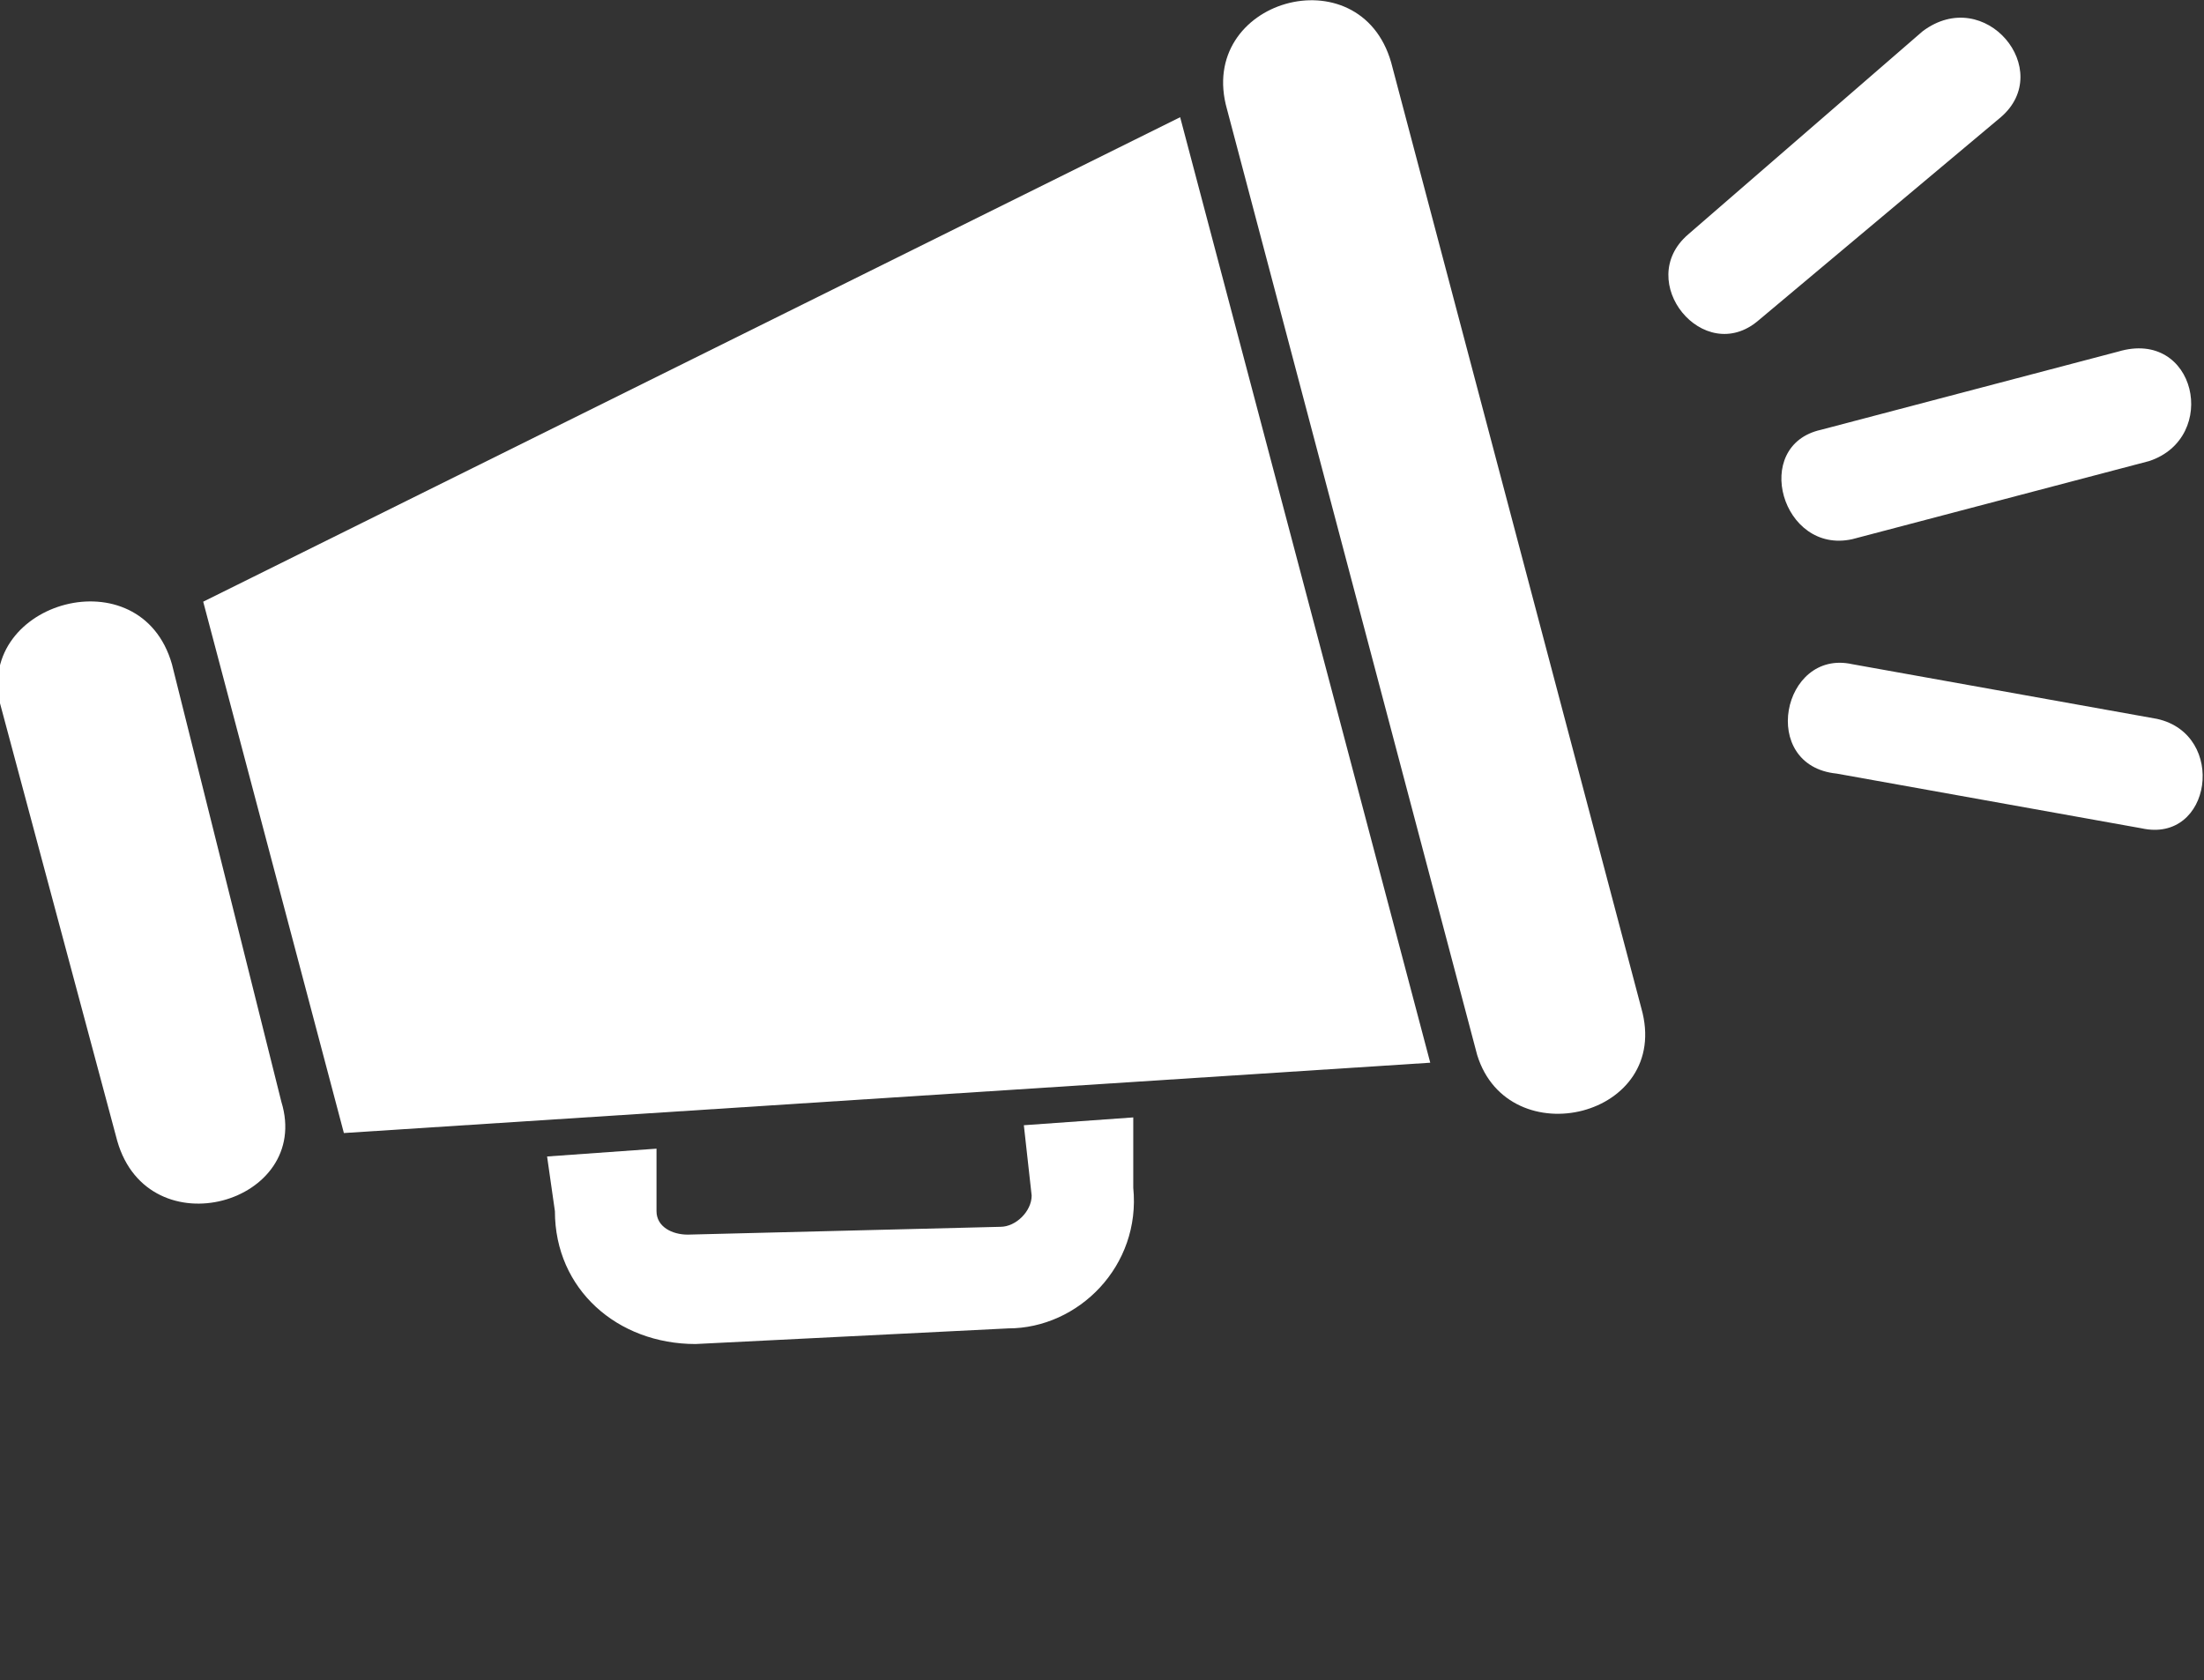 <?xml version="1.0" encoding="UTF-8"?>
<svg width="282px" height="215px" viewBox="0 0 282 215" xmlns="http://www.w3.org/2000/svg" xmlns:xlink="http://www.w3.org/1999/xlink" version="1.1">
 <rect x="0" y="0" width="282" height="215" fill="#333333" stroke="none"/>
 <!-- Generated by Pixelmator Pro 2.1.5 -->
 <g id="group">
  <path id="Path" d="M26 77 L151 15 183 136 44 145 Z" fill="#ffffff" fill-opacity="1" stroke="none"/>
  <path id="Path-1" d="M0 90 C-3 77 18 71 22 85 L36 141 C40 154 19 160 15 146 Z" fill="#ffffff" fill-opacity="1" stroke="none"/>
  <path id="Path-2" d="M157 14 C153 0 174 -6 178 8 L210 129 C214 143 193 148 189 135 Z" fill="#ffffff" fill-opacity="1" stroke="none"/>
  <path id="Path-3" d="M84 147 L84 155 C84 157 86 158 88 158 L128 157 C130 157 132 155 132 153 L131 144 145 143 145 152 C146 162 138 170 129 170 L89 172 C79 172 71 165 71 155 L70 148 Z" fill="#ffffff" fill-opacity="1" stroke="none"/>
  <path id="Path-4" d="M237 69 C228 71 224 57 233 55 L271 45 C281 42 284 56 275 59 Z" fill="#ffffff" fill-opacity="1" stroke="none"/>
  <path id="Path-5" d="M225 41 C218 47 209 36 216 30 L246 4 C254 -2 263 9 256 15 Z" fill="#ffffff" fill-opacity="1" stroke="none"/>
  <path id="Path-6" d="M237 85 C228 83 225 98 235 99 L274 106 C283 108 285 94 276 92 Z" fill="#ffffff" fill-opacity="1" stroke="none"/>
 </g>
</svg>
